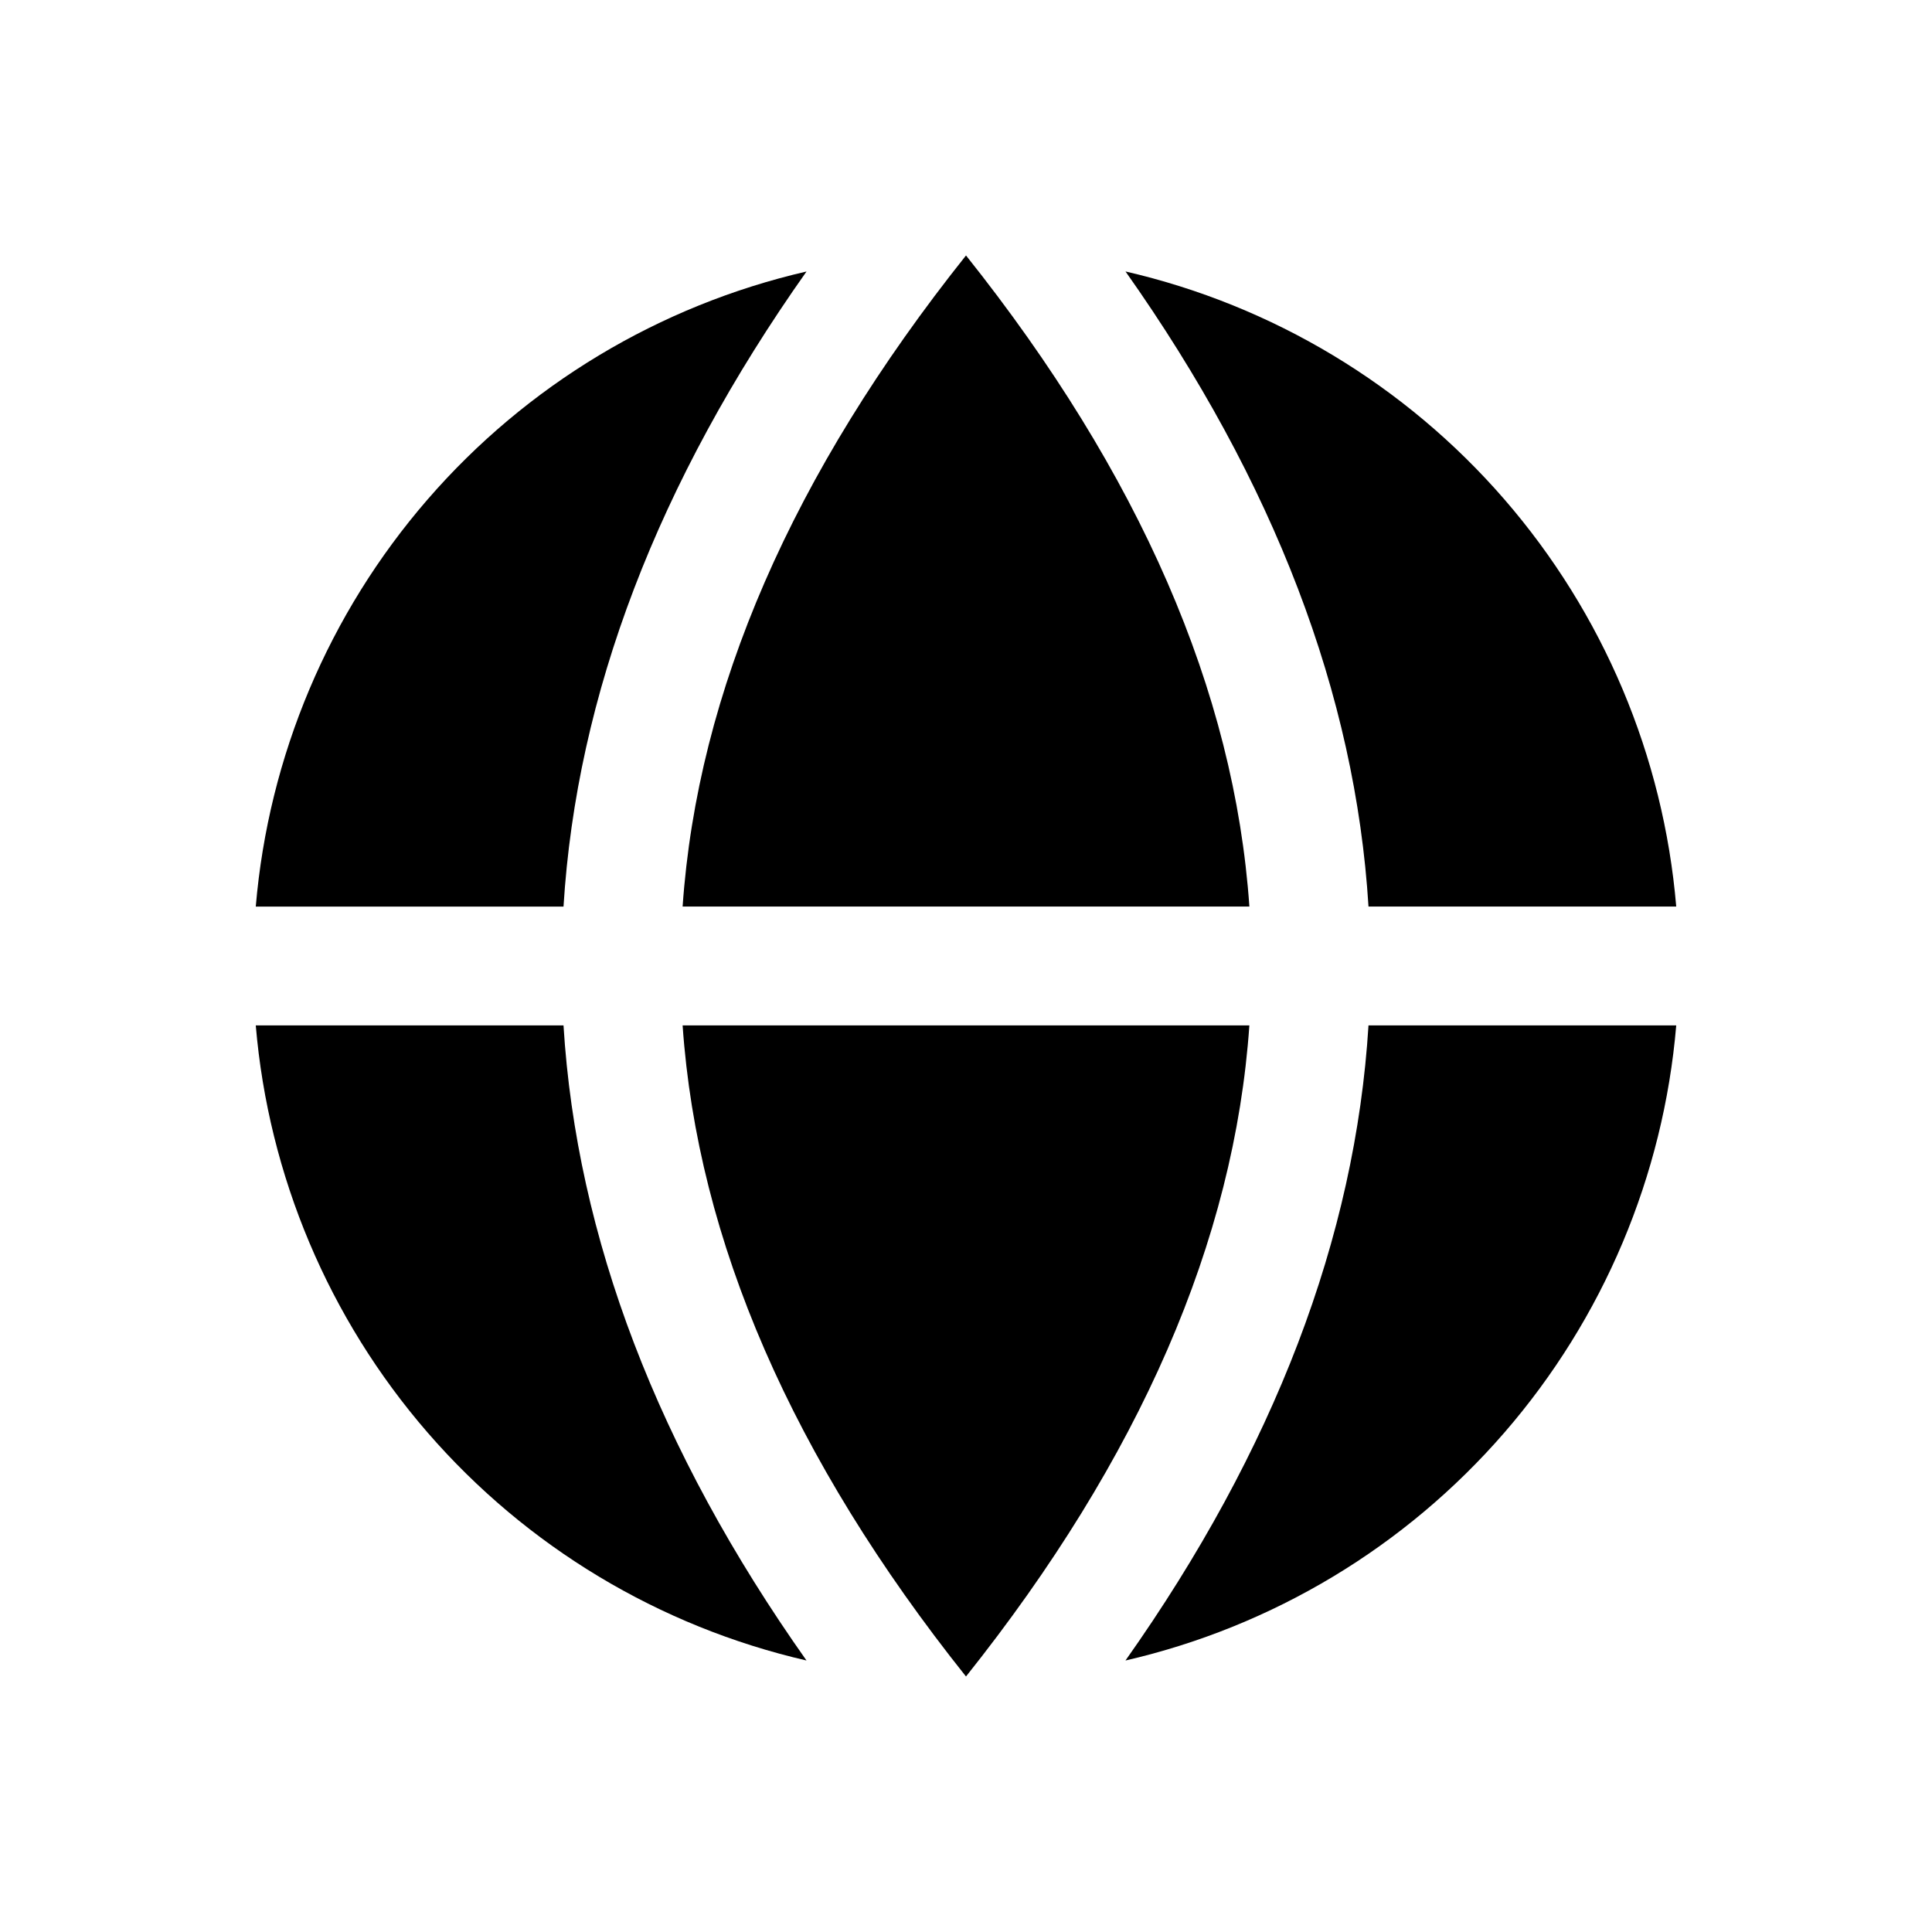 <?xml version="1.0" encoding="UTF-8"?>
<!-- Uploaded to: SVG Repo, www.svgrepo.com, Generator: SVG Repo Mixer Tools -->
<svg fill="#000000" width="800px" height="800px" version="1.1" viewBox="144 144 512 512" xmlns="http://www.w3.org/2000/svg">
 <g>
  <path d="m211.78 415.74c3.379 39.891 19.332 77.68 45.559 107.93 26.227 30.246 61.379 51.387 100.39 60.379-39.441-55.812-60.93-112.18-64.395-168.3z"/>
  <path d="m357.73 215.95c-39.012 8.992-74.164 30.133-100.39 60.379-26.227 30.246-42.18 68.035-45.559 107.93h81.555c3.465-56.129 24.953-112.49 64.395-168.3z"/>
  <path d="m324.9 415.74c3.938 56.992 29.047 114.77 75.098 172.55 46.051-57.781 71.164-115.56 75.098-172.55z"/>
  <path d="m475.1 384.25c-3.938-56.992-29.047-114.77-75.098-172.55-46.055 57.781-71.164 115.56-75.102 172.55z"/>
  <path d="m442.27 584.05c39.012-8.992 74.164-30.133 100.39-60.379 26.23-30.246 42.18-68.035 45.559-107.93h-81.555c-3.465 56.129-24.953 112.49-64.395 168.3z"/>
  <path d="m588.22 384.25c-3.379-39.891-19.328-77.68-45.559-107.93-26.227-30.246-61.379-51.387-100.39-60.379 39.438 55.812 60.93 112.18 64.395 168.3z"/>
 </g>
</svg>